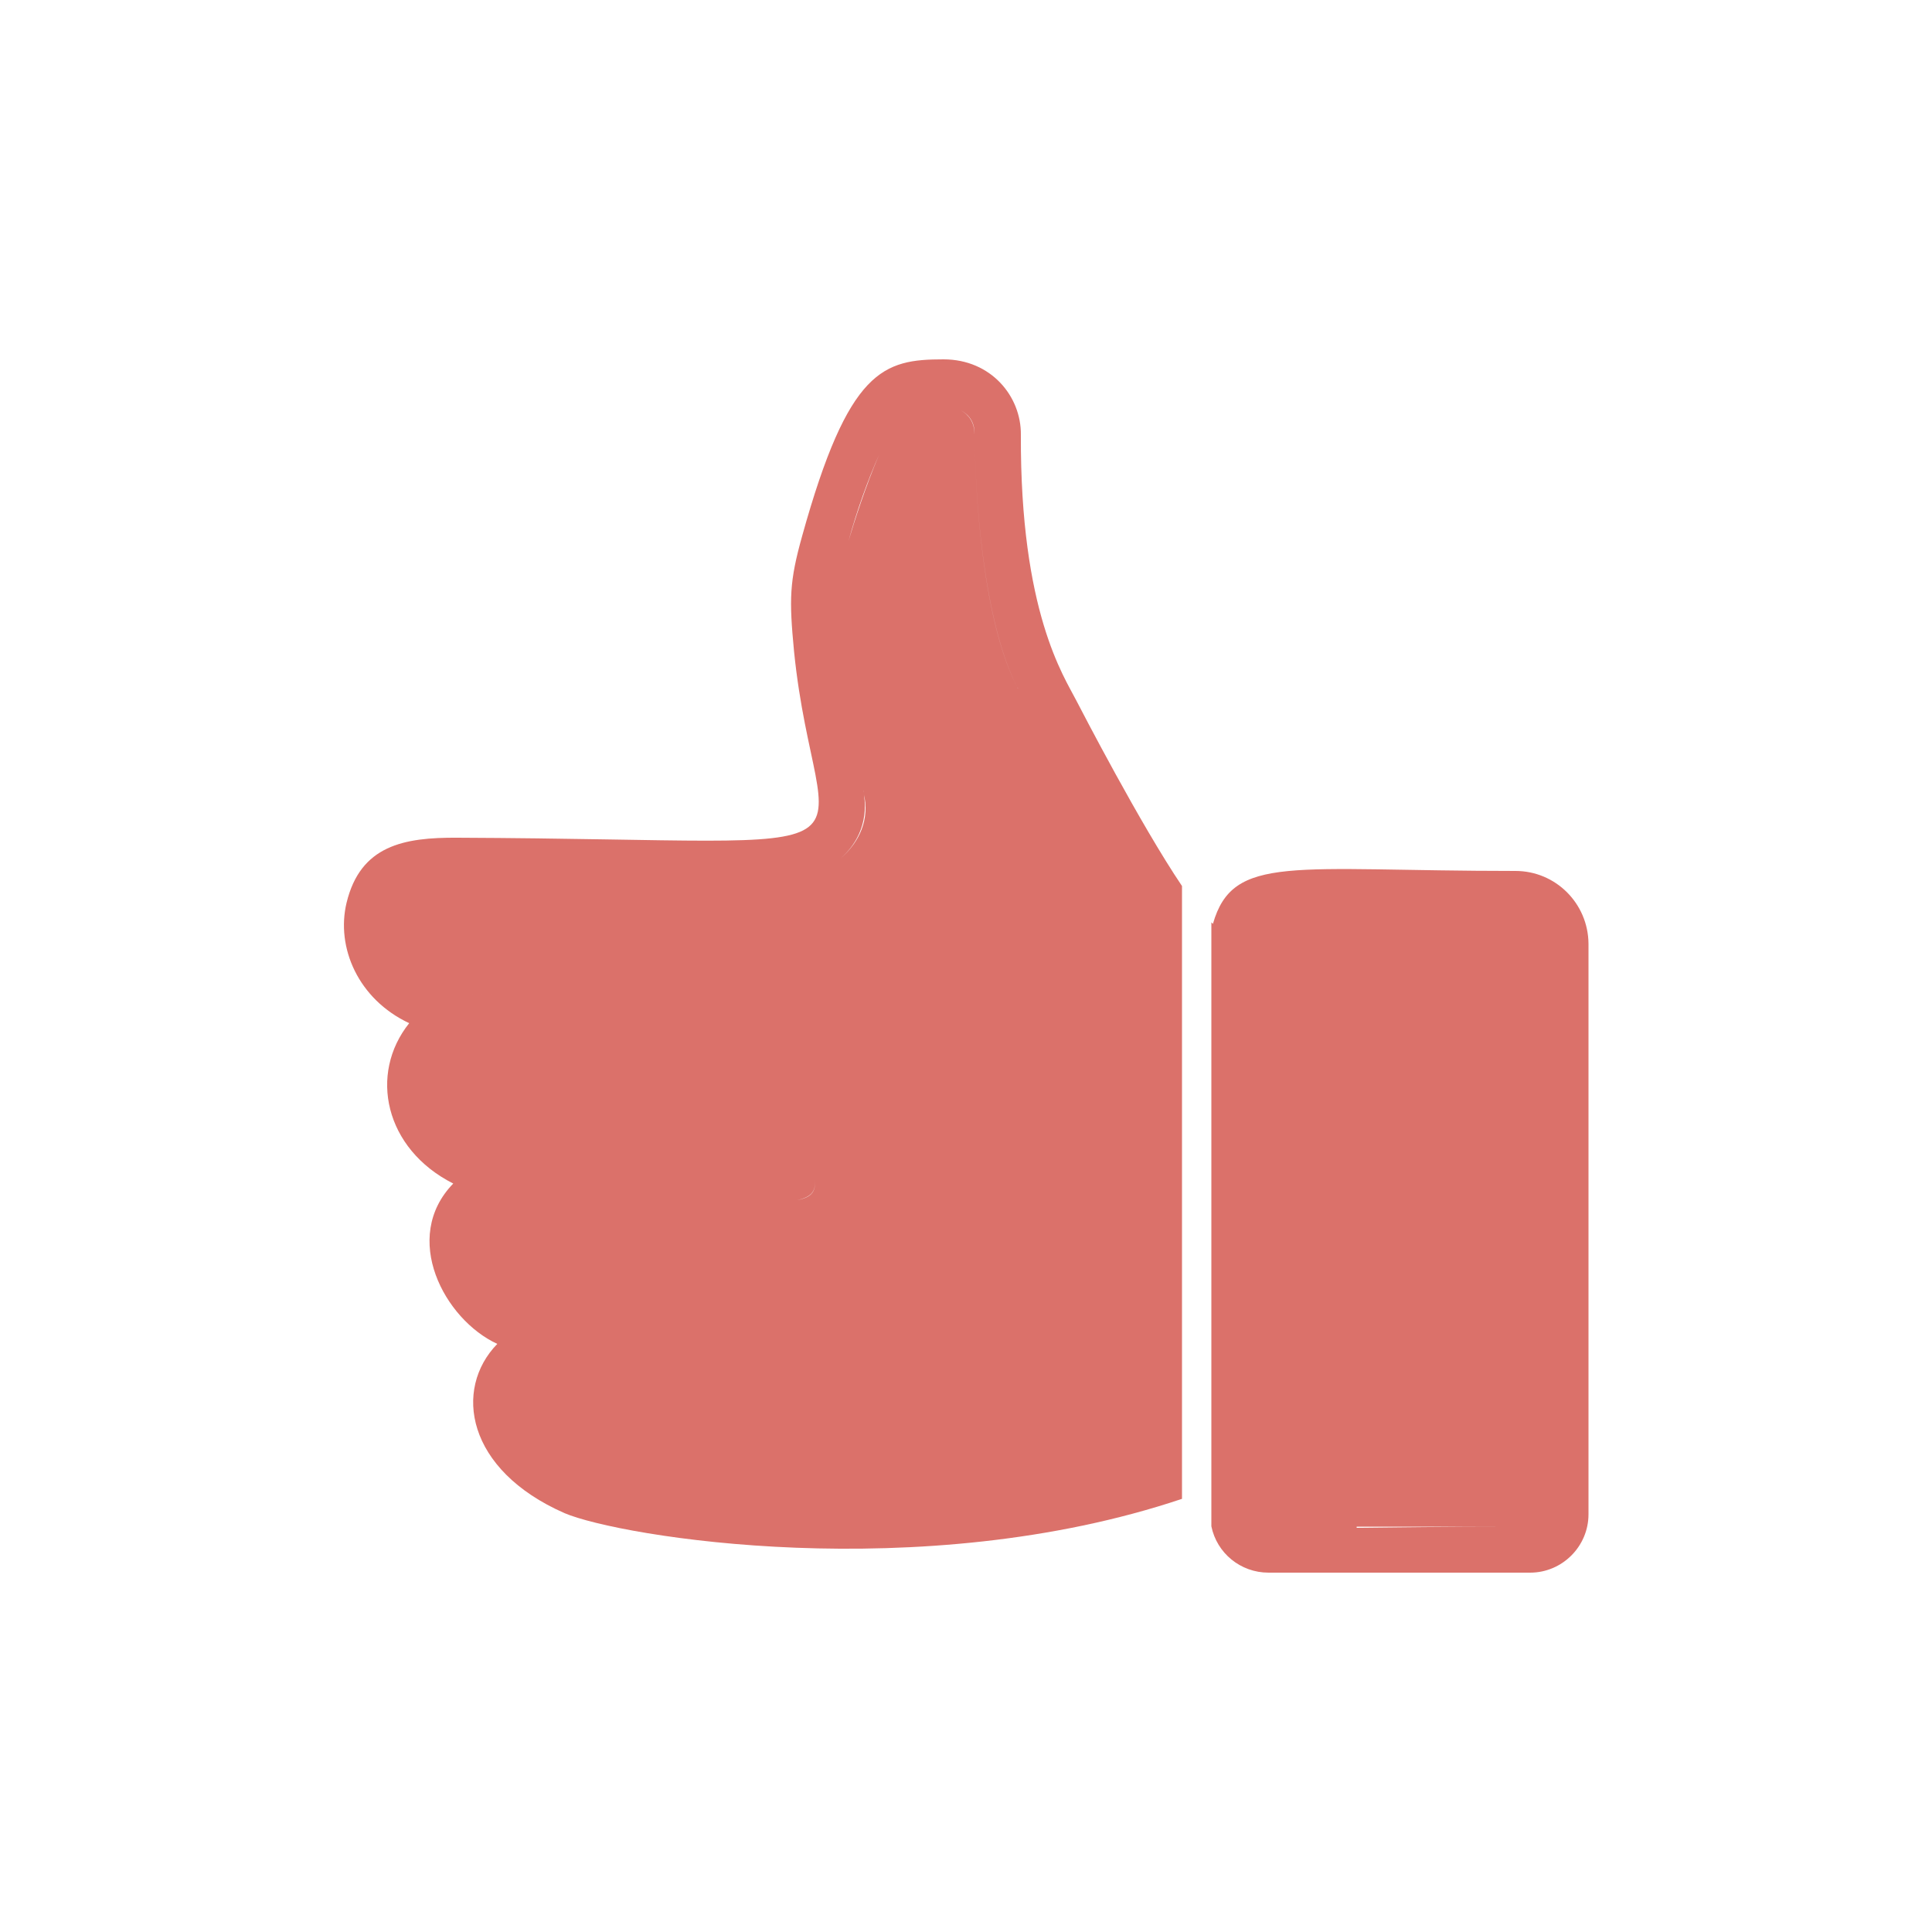 <?xml version="1.0" encoding="utf-8"?>
<!-- Generator: Adobe Illustrator 25.3.1, SVG Export Plug-In . SVG Version: 6.00 Build 0)  -->
<svg version="1.1" id="diseño" xmlns="http://www.w3.org/2000/svg" xmlns:xlink="http://www.w3.org/1999/xlink" x="0px" y="0px"
	 viewBox="0 0 50 50" style="enable-background:new 0 0 50 50;" xml:space="preserve">
<style type="text/css">
	.st0{fill:#DB716A;}
</style>
<g>
	<path class="st0" d="M39.22,22.54c-5.77,0-7.31-0.45-7.83,1.37c-0.01-0.01-0.03-0.03-0.04-0.04V39.5c0.14,0.69,0.75,1.2,1.48,1.2
		c0.61,0,5.74,0,6.77,0c0.83,0,1.51-0.68,1.51-1.51c0-0.84,0-14,0-14.77C41.1,23.38,40.26,22.54,39.22,22.54z M39.22,39.51
		c-1.82,0-3.14,0.02-4.11,0.03v-0.03h4.21C39.28,39.51,39.25,39.51,39.22,39.51z"/>
	<path class="st0" d="M30.59,22.93c-1.08-1.6-2.6-4.54-2.74-4.81c-0.31-0.61-1.45-2.28-1.43-6.87c0.01-0.99-0.77-1.95-2-1.95
		c-1.56,0-2.46,0.25-3.66,4.57c-0.33,1.18-0.34,1.63-0.21,2.99c0.58,5.75,3.16,4.87-8.71,4.82c-1.39-0.01-2.51,0.2-2.87,1.68
		c-0.28,1.16,0.3,2.5,1.62,3.12c-1.05,1.31-0.64,3.25,1.14,4.15c-1.36,1.4-0.23,3.52,1.14,4.15c-1.14,1.17-0.81,3.26,1.74,4.38
		c1.43,0.61,9.21,1.9,15.98-0.37V22.93z M22.34,20.45c0.01,0.03,0.01,0.07,0.01,0.07c0.17,0.68-0.11,1.28-0.6,1.7
		C22.23,21.8,22.49,21.2,22.34,20.45z M21.81,17.38c0.07,0.52,0.16,1.06,0.24,1.56C21.95,18.31,21.87,17.81,21.81,17.38z
		 M20.63,31.06c0.4-0.09,0.47-0.24,0.47-0.54c0-0.15-0.01-0.27-0.07-0.36c0.06,0.09,0.07,0.21,0.07,0.36
		C21.1,30.82,21.04,30.98,20.63,31.06C20.63,31.06,20.63,31.06,20.63,31.06z M12.11,25.72C12.11,25.72,12.11,25.72,12.11,25.72
		c0.73,0.01,2.54,0,7.12,0c0.59,0,0.74,0.67,0.44,1.01c0.3-0.34,0.15-1.01-0.44-1.01C14.64,25.72,12.83,25.73,12.11,25.72z
		 M14.35,34.1L14.35,34.1c0.73,0.02,2.73-0.01,8.29-0.01C17.06,34.08,15.07,34.12,14.35,34.1z M21.96,14
		c0.21-0.77,0.5-1.58,0.79-2.23C22.41,12.56,22.1,13.52,21.96,14z M23.54,10.59C23.54,10.59,23.54,10.59,23.54,10.59
		C23.54,10.59,23.54,10.59,23.54,10.59c0.01,0,0.02,0,0.02-0.01C23.56,10.59,23.55,10.59,23.54,10.59z M25.22,11.24
		c0-0.3-0.14-0.5-0.35-0.62C25.09,10.74,25.23,10.94,25.22,11.24C25.22,11.24,25.22,11.24,25.22,11.24z M26.33,17.79
		c-0.9-1.71-1.1-5.11-1.1-6.42C25.23,12.67,25.43,16.07,26.33,17.79c0.01,0.01,0.01,0.02,0.02,0.03
		C26.34,17.81,26.33,17.8,26.33,17.79z"/>
</g>
</svg>
